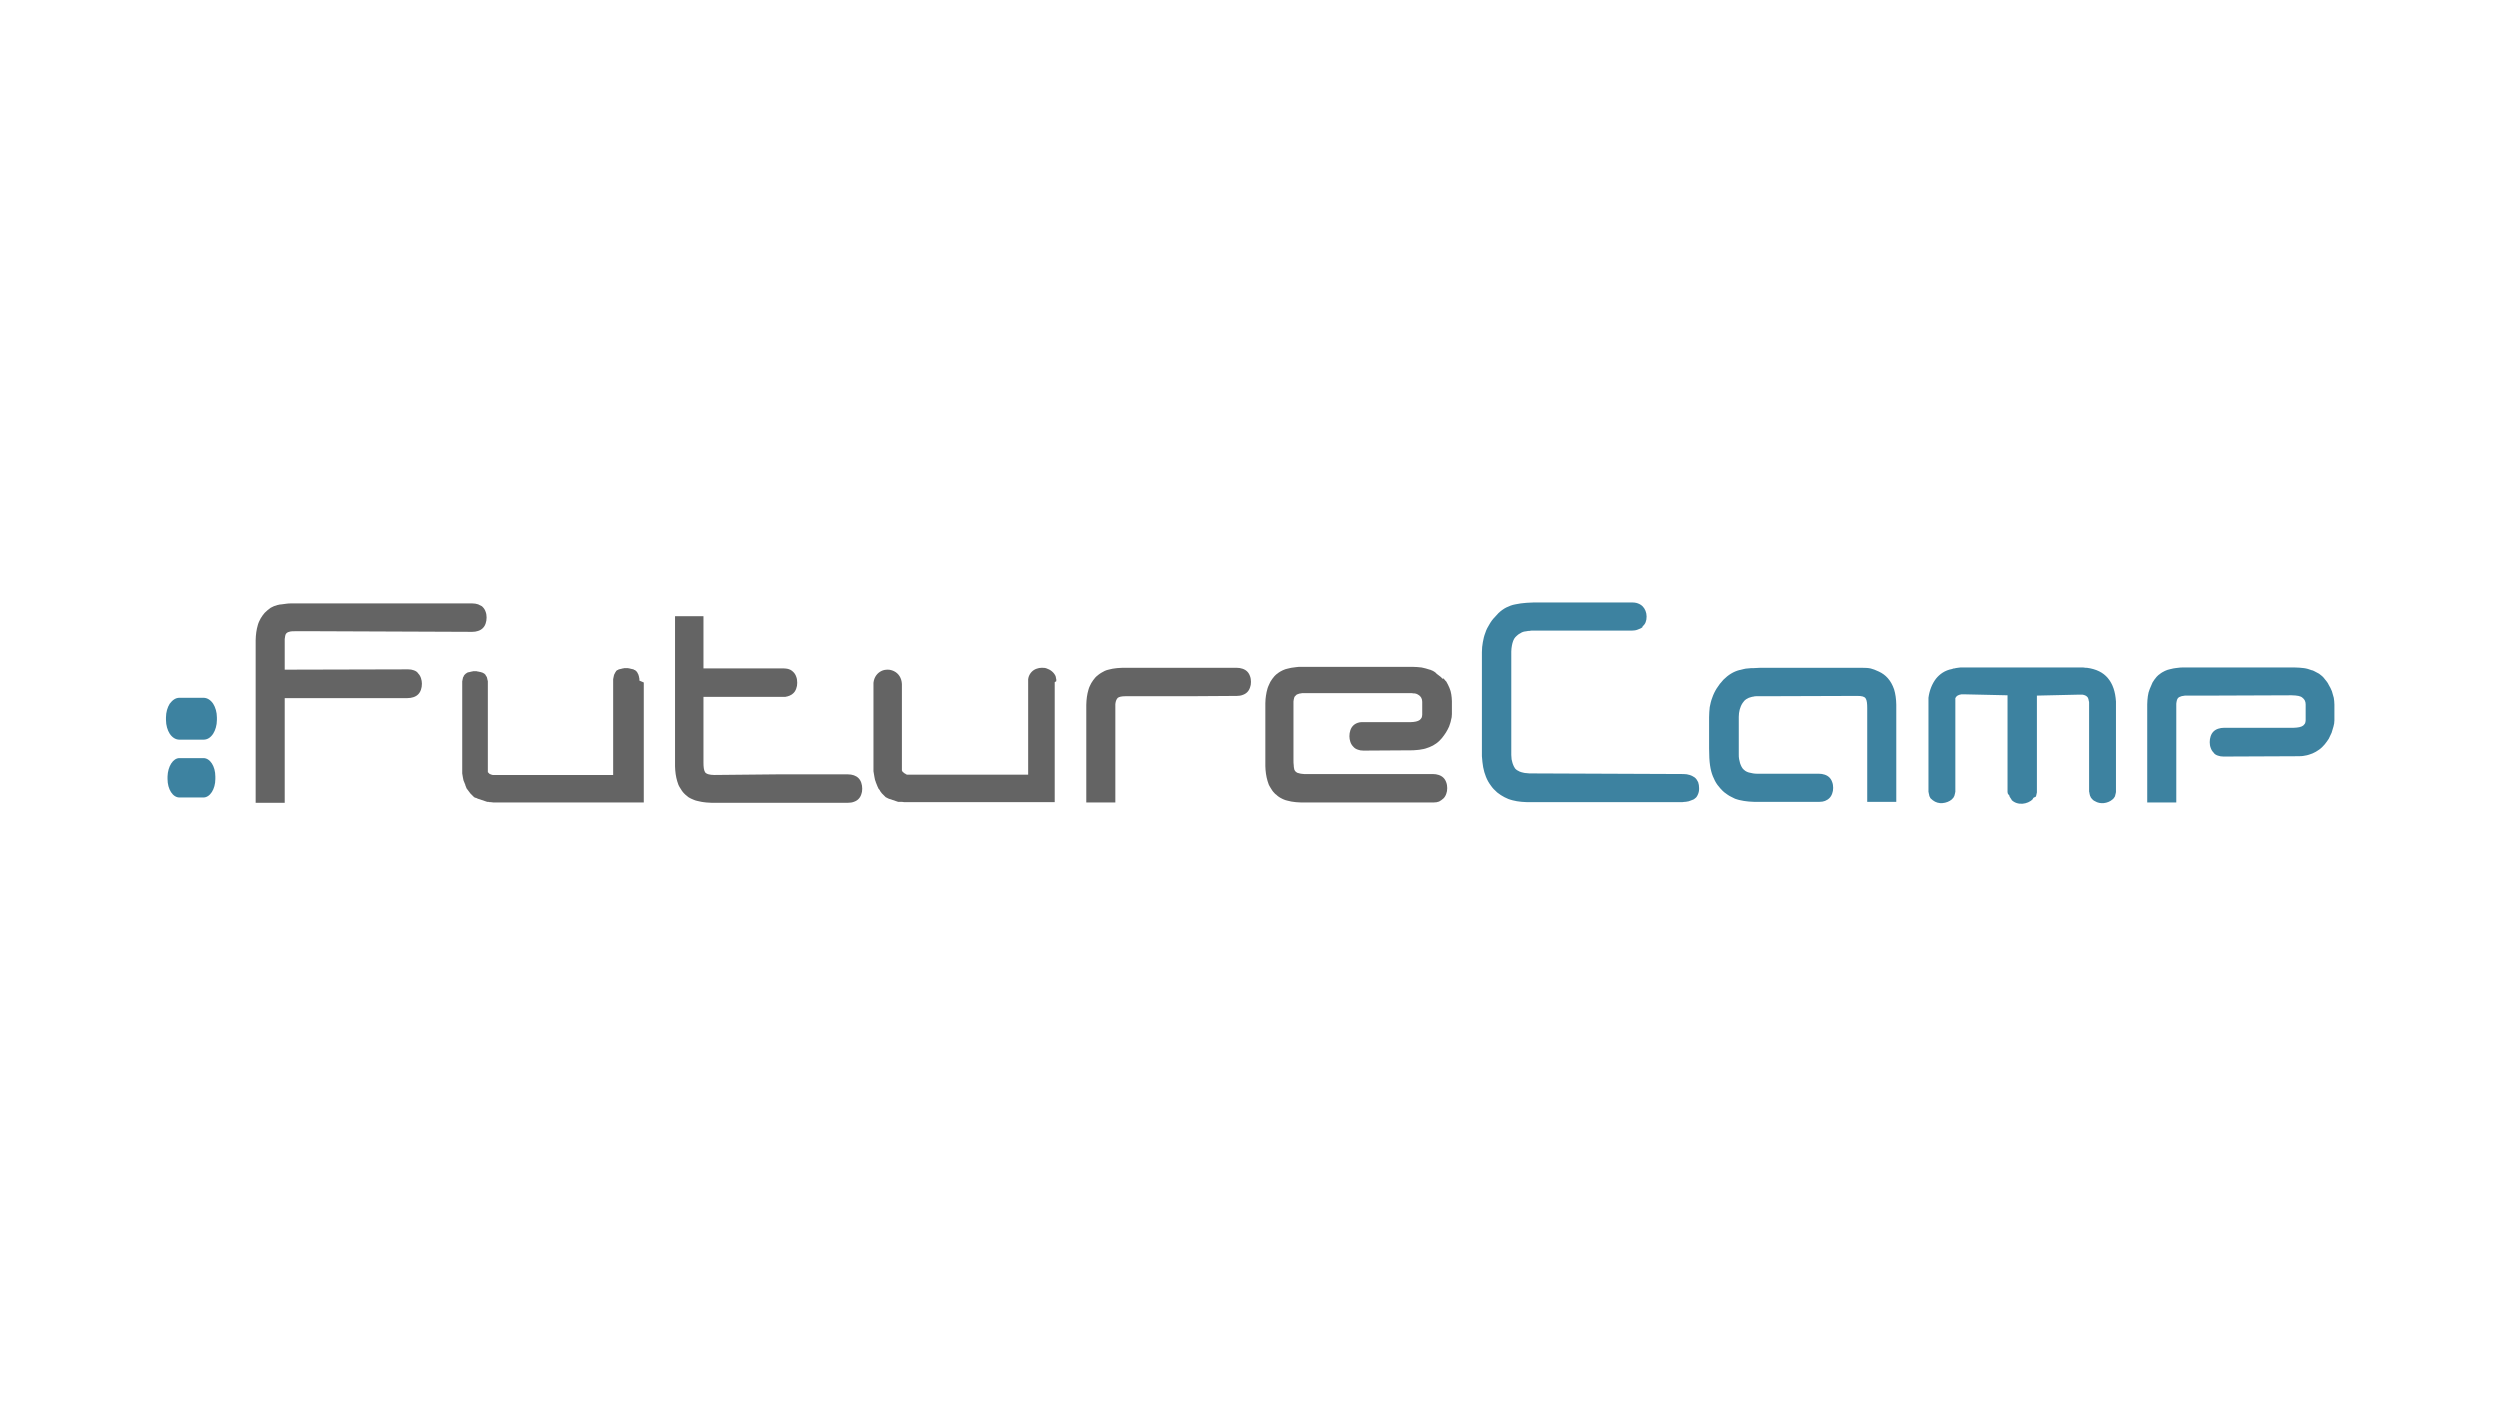 <?xml version="1.0" encoding="UTF-8"?>
<!-- Generator: Adobe Illustrator 25.4.1, SVG Export Plug-In . SVG Version: 6.00 Build 0)  -->
<svg xmlns="http://www.w3.org/2000/svg" xmlns:xlink="http://www.w3.org/1999/xlink" version="1.1" id="Ebene_1" x="0px" y="0px" viewBox="0 0 800 450" style="enable-background:new 0 0 800 450;" xml:space="preserve">
<style type="text/css">
	.st0{fill:#FFFFFF;}
	.st1{fill-rule:evenodd;clip-rule:evenodd;fill:#3D82A0;}
	.st2{fill-rule:evenodd;clip-rule:evenodd;fill:#646464;}
</style>
<g id="Ebene_1_00000042714515824334629740000015098382652237826946_">
	<rect y="0" class="st0" width="800" height="450"></rect>
</g>
<g id="FC-Logo" transform="translate(-32.49,-29.008)">
	<g id="Punkte">
		<path id="PunktOben" class="st1" d="M89.9,252.3h7.7c1.2,0,2.3,0.7,3.1,1.9c0.7,1.1,1.2,2.7,1.2,4.4v0.8h0c0,1.7-0.5,3.3-1.2,4.4    c-0.8,1.2-1.8,1.9-3.1,1.9h-7.7c-1.2,0-2.3-0.7-3.1-1.9c-0.7-1.1-1.2-2.7-1.2-4.4h0v-0.8c0-1.7,0.5-3.3,1.2-4.4    C87.7,253,88.7,252.3,89.9,252.3L89.9,252.3z"></path>
		<path id="PunktUnten" class="st1" d="M89.9,271.6h7.7c2.1,0,3.8,2.6,3.8,5.9v0.8c0,3.2-1.7,5.9-3.8,5.9h-7.7    c-2.1,0-3.8-2.6-3.8-5.9v-0.8C86.2,274.2,87.9,271.6,89.9,271.6z"></path>
	</g>
	<g id="Future">
		<path id="F" class="st2" d="M134.4,231h-7.6c-0.6,0-1.3,0-1.8,0.2c-0.5,0.1-0.9,0.4-1.1,0.8l0,0c-0.1,0.2-0.2,0.6-0.3,1.5    c0,0.2,0,0.5,0,0.7c0,0.2,0,0.4,0,0.7v8.4l39.3-0.1v0h0.2c0.7,0,1.3,0.1,1.8,0.3c0.6,0.2,1.1,0.5,1.4,1c0.4,0.4,0.7,0.9,0.9,1.5    l0,0c0.2,0.6,0.3,1.2,0.3,1.8c0,0.7-0.1,1.3-0.3,1.9c-0.2,0.6-0.5,1.1-0.9,1.5c-0.4,0.4-0.9,0.7-1.5,0.9c-0.6,0.2-1.2,0.3-1.9,0.3    c-2.8,0-5.6,0-9.2,0c-1.9,0-4.2,0-7.6,0c-4,0-8.1,0-12,0c-1.6,0-5,0-10.5,0v32.6v0.9h-0.9h-7.5h-0.9v-0.9v-51.1    c0-0.9,0.1-1.8,0.2-2.6c0.1-0.8,0.3-1.6,0.5-2.3c0.2-0.8,0.6-1.5,0.9-2.1c0.4-0.7,0.8-1.2,1.3-1.8c0.6-0.6,1.2-1.1,1.9-1.6v0    c0.7-0.4,1.4-0.7,2.2-0.9l0.1,0h0c0.4-0.1,0.7-0.2,1.2-0.2c0.5-0.1,1-0.1,1.5-0.2c0.5-0.1,1.1-0.1,1.7-0.1c0.6,0,1.2,0,1.8,0h56    c0.7,0,1.3,0.1,1.9,0.3c0.4,0.2,0.8,0.4,1.2,0.6h0l0.3,0.3c0.4,0.4,0.7,0.9,0.9,1.5c0.2,0.5,0.3,1.2,0.3,1.8    c0,0.7-0.1,1.3-0.3,1.9c-0.2,0.6-0.5,1.1-0.9,1.5l0,0c-0.4,0.4-0.9,0.7-1.5,0.9c-0.6,0.2-1.2,0.3-1.9,0.3L134.4,231z"></path>
		<path id="u1" class="st2" d="M238.5,247.4v37.5v0.9h-0.9h-44.5l0,0l-0.5,0h0l-0.5,0h0l-0.9,0h0l-0.8,0h0l-0.8-0.1l0,0l-0.4,0l0,0    l-0.4-0.1h0l-0.4,0l0,0l-0.3-0.1l0,0l-0.3-0.1h0l-0.3-0.1l0,0l-0.3-0.1l0,0l-0.3-0.1l0,0l-0.3-0.1l0,0l-0.3-0.1l0,0l-0.3-0.1h0    l-0.3-0.1l0,0l-0.3-0.1l0,0l-0.2-0.1l0,0l-0.2-0.1l0,0l-0.3-0.1l-0.1,0l-0.2-0.1l0,0l-0.2-0.1l0,0l-0.2-0.2l0,0l-0.2-0.2l0,0    l-0.2-0.2l0,0l-0.2-0.2l0,0l-0.2-0.2l0,0l-0.2-0.2l0,0l-0.3-0.4l0,0l-0.3-0.4l0,0l-0.3-0.4l0,0l-0.3-0.4l0,0l-0.2-0.5l0,0    l-0.2-0.5l0-0.1l-0.2-0.5l0,0l-0.2-0.5l0,0l-0.2-0.5l0,0l-0.1-0.5l0,0l-0.1-0.5l0,0l-0.1-0.6l0,0l-0.1-0.6l0,0l0-0.6v0l0-0.6v0    l0-0.6l0,0v-26.7l0,0l0-0.4v-0.1l0-0.4l0-0.1l0.1-0.4l0-0.1l0.1-0.4l0,0l0-0.1l0.1-0.3l0,0l0,0l0.2-0.3l0-0.1l0,0l0.2-0.3l0,0l0,0    l0.2-0.2l0,0l0,0l0.2-0.2l0,0l0,0l0.3-0.2l0,0l0,0l0.3-0.2l0.1,0l0,0l0.3-0.1l0,0l0.1,0l0.4-0.1l0,0l0,0l0.4-0.1l0.1,0l0.4-0.1    l0.1,0l0.4,0h0.1l0.4,0l0.1,0l0.4,0.1l0.1,0l0.4,0.1l0,0l0.1,0l0.4,0.1l0,0l0,0l0.3,0.1l0.1,0l0,0l0.3,0.2l0,0l0.1,0l0.3,0.2l0,0    l0,0l0.2,0.2l0,0l0,0l0.2,0.2l0,0.1l0,0l0.2,0.3l0,0l0,0l0.2,0.3l0,0l0,0.1l0.1,0.3l0,0l0,0.1l0.1,0.4l0,0l0,0l0.1,0.4l0,0.1    l0,0.4l0,0.1l0,0.4l0,0V273h0l0,0.4h0c0,0.1,0,0.3,0,0.4l0,0.4l0,0.2v0c0,0.2,0,0.3,0,0.3c0,0.1,0,0.2,0,0.3h0l0,0.3l0,0.2    c0,0,0,0.1,0,0.1l0,0.1l0,0.1c0,0,0,0,0,0.1l0,0l0,0.1l0,0.1c0,0,0,0,0.1,0.1l0,0l0,0l0.1,0.1l0.1,0.1v0l0.1,0.1l0.1,0.1l0.1,0.1    l0,0l0.1,0h0l0.2,0.1l0,0l0.2,0.1l0.2,0l0,0l0.2,0.1l0.2,0l0,0l0.2,0l0.2,0l0.3,0l0,0l0.3,0v0l0.3,0v0h37.1v-29.6l0,0l0-0.5l0-0.1    l0-0.4l0,0l0-0.1l0.1-0.4l0-0.1l0.1-0.4l0,0l0-0.1l0.1-0.3l0-0.1l0,0l0.2-0.3l0,0l0-0.1l0.2-0.3l0-0.1l0,0l0.2-0.2l0-0.1l0,0    l0.2-0.2l0,0l0,0l0.3-0.2l0,0l0.1,0l0.3-0.2l0,0l0.1,0l0.3-0.1l0.1,0l0,0l0.4-0.1l0,0l0,0l0.4-0.1l0.1,0l0.4-0.1l0.1,0l0.4,0h0.1    l0.4,0l0.1,0l0.4,0.1l0.1,0l0.4,0.1l0,0l0,0l0.4,0.1l0.1,0l0,0l0.3,0.1l0.1,0l0,0l0.3,0.2l0.1,0l0,0l0.3,0.2l0,0l0.1,0.1l0.2,0.2    l0,0l0,0l0.2,0.2l0,0l0,0.1l0.2,0.3l0,0.1l0,0l0.2,0.3l0,0.1l0,0l0.1,0.3l0,0l0,0l0.1,0.4l0,0l0,0.1l0.1,0.4l0,0.1l0,0.4l0,0.1    L238.5,247.4L238.5,247.4z"></path>
		<path id="t" class="st2" d="M281.2,276.8h22.6c1.4,0,2.6,0.4,3.4,1.2l0,0c0.4,0.4,0.7,0.9,0.9,1.5c0.2,0.6,0.3,1.2,0.3,1.9    c0,0.7-0.1,1.3-0.3,1.8c-0.2,0.6-0.5,1.1-0.9,1.5c-0.4,0.4-0.9,0.7-1.5,0.9c-0.5,0.2-1.2,0.3-1.9,0.3H262c-0.6,0-1.2,0-1.8,0    c-0.6,0-1.2-0.1-1.7-0.1l0,0c-0.6-0.1-1.1-0.1-1.5-0.2c-0.5-0.1-0.9-0.2-1.4-0.3c-0.4-0.1-0.8-0.2-1.2-0.4    c-0.4-0.2-0.8-0.3-1.1-0.5c-0.4-0.2-0.7-0.4-1-0.7c-0.3-0.2-0.6-0.5-0.9-0.8h0c-0.5-0.5-0.9-1.1-1.3-1.8c-0.4-0.6-0.7-1.3-0.9-2.1    h0c-0.2-0.7-0.4-1.5-0.5-2.3c-0.1-0.8-0.2-1.7-0.2-2.5v-47.1v-0.9h0.9h7.3h0.9v0.9v15.8c3.5,0,7.3,0,10.8,0c4.4,0,8.8,0,13.2,0    l0.6,0c1.5,0,3-0.1,4.2,1.2v0h0c0.4,0.4,0.7,0.9,0.9,1.5c0.2,0.5,0.3,1.2,0.3,1.9c0,0.7-0.1,1.3-0.3,1.8c-0.2,0.6-0.5,1.1-0.9,1.5    c-0.3,0.3-0.7,0.6-1.2,0.8c-0.4,0.2-0.9,0.3-1.4,0.4l0,0c-0.1,0-0.2,0-0.3,0h0c-0.1,0-0.3,0-0.5,0h0l-25.4,0v21    c0,1.4,0.1,2.4,0.5,3.1c0.4,0.6,1.5,0.9,3,0.9L281.2,276.8z"></path>
		<path id="u2" class="st2" d="M370,247.3v37.5v0.9h-0.9h-44.5h0l-0.5,0h0l-0.5,0h0l-0.9,0h0l-0.8,0h0l-0.8-0.1l0,0l-0.4,0h0l-0.4,0    l0,0l-0.4,0l0,0l-0.3-0.1l0,0l-0.3-0.1h0l-0.3-0.1l0,0l-0.3-0.1h0l-0.3-0.1l0,0l-0.3-0.1l0,0l-0.3-0.1l0,0l-0.3-0.1l0,0l-0.3-0.1    l0,0l-0.3-0.1l0,0l-0.2-0.1l0,0l-0.2-0.1l0,0l-0.2-0.1l0,0l-0.2-0.1l0,0l-0.2-0.1l0,0l-0.2-0.2l0,0l-0.2-0.2l0,0l-0.2-0.2l0,0    l-0.2-0.2l0,0l-0.2-0.2l0,0l-0.2-0.2l0,0l-0.3-0.4l0,0l-0.3-0.4l0-0.1l-0.3-0.4l0,0l-0.3-0.4l0-0.1l-0.2-0.4l0,0l-0.2-0.5l0,0    l-0.2-0.5l0,0l-0.2-0.5l0-0.1l-0.2-0.5l0,0l-0.1-0.5l0,0l-0.1-0.5l0,0l-0.1-0.6l0,0l-0.1-0.6l0,0l-0.1-0.6l0,0l0-0.6v0l0-0.6v0    v-26.7v0l0-0.4l0,0c0.2-1.9,1.3-3.2,2.6-3.8c0.6-0.3,1.3-0.4,2-0.4c0.7,0,1.4,0.2,2,0.5c1.4,0.7,2.4,2.1,2.5,4.1l0,0V273h0l0,0.4    l0,0c0,0.1,0,0.3,0,0.4l0,0.4l0,0l0,0.2l0,0l0,0.3l0,0.3h0l0,0.3l0,0.2l0,0.1l0,0l0,0l0.1,0.1l0,0l0,0.1l0,0v0l0.1,0.1l0,0l0,0.1    l0.1,0l0.1,0.1l0.1,0.1l0,0l0.1,0.1l0.1,0.1v0l0.2,0.1l0.2,0.1v0l0.1,0.1l0.2,0.1l0,0l0.2,0.1l0.2,0l0.2,0l0,0l0.2,0l0.2,0l0.3,0    v0l0.3,0l0,0l0.3,0v0h37.1v-29.6l0,0l0-0.4l0-0.1l0-0.4l0-0.1l0.1-0.4l0-0.1c0.4-1.4,1.4-2.4,2.6-2.8c0.5-0.2,1.1-0.3,1.6-0.3    c0.6,0,1.1,0,1.6,0.2c1.2,0.4,2.3,1.2,2.9,2.5l0,0.1l0.1,0.4l0,0.1l0,0l0.1,0.4l0,0.1l0,0.4l0,0.1L370,247.3L370,247.3z     M320.6,275.8L320.6,275.8L320.6,275.8z"></path>
		<path id="r" class="st2" d="M412.8,251.8h-20.2c-1.2,0-2,0.2-2.4,0.5c-0.4,0.4-0.7,1-0.8,2v0c0,0.2,0,0.5,0,0.7c0,0.2,0,0.4,0,0.8    h0l0,29.1l0,0.9h-0.9h-7.5h-0.9v-0.9l0-30.3h0c0-0.9,0.1-1.8,0.2-2.6c0.1-0.8,0.3-1.6,0.5-2.3l0,0c0.2-0.8,0.6-1.5,0.9-2.1    c0.4-0.7,0.8-1.2,1.3-1.8c0.3-0.3,0.6-0.6,0.9-0.8c0.3-0.2,0.6-0.5,1-0.7l0,0c0.3-0.2,0.7-0.4,1.1-0.6h0c0.4-0.2,0.8-0.3,1.2-0.4    c0.4-0.1,0.8-0.2,1.3-0.3c0.5-0.1,0.9-0.1,1.5-0.2c0.5,0,1.1-0.1,1.7-0.1c0.6,0,1.3,0,1.9,0h34.6c0.7,0,1.3,0.1,1.9,0.3    c0.6,0.2,1.1,0.5,1.5,0.9l0,0c0.4,0.4,0.7,0.9,0.9,1.5c0.2,0.5,0.3,1.2,0.3,1.8c0,0.7-0.1,1.3-0.3,1.8c-0.2,0.6-0.5,1.1-0.9,1.5    c-0.4,0.4-0.9,0.7-1.5,0.9c-0.5,0.2-1.2,0.3-1.8,0.3L412.8,251.8z"></path>
		<path id="e" class="st2" d="M494.5,246.2L494.5,246.2L494.5,246.2c0.2,0.2,0.3,0.4,0.5,0.6l0,0l0,0l0.1,0.1h0l0,0l0,0l0,0l0,0l0,0    l0,0l0,0l0,0l0,0l0,0h0l0,0l0,0l0,0l0,0l0,0l0.1,0.1v0l0,0l0,0l0,0l0,0l0,0l0,0l0,0l0,0l0,0l0,0l0,0l0,0l0,0l0.1,0.1v0l0,0l0,0    l0,0l0,0l0,0l0,0l0,0l0,0l0,0l0,0h0l0,0c0.4,0.7,0.7,1.3,1,2c0.3,0.7,0.5,1.4,0.6,2.1c0.1,0.7,0.2,1.5,0.2,2.2v0v0.3    c0,0.4,0,2.1,0,2.7l0,1.1c0,0.2,0-0.4,0-0.1l0,0.1h0v0l0,0c0,0.7-0.1,1.4-0.3,2c-0.1,0.7-0.4,1.3-0.6,2c-0.3,0.6-0.6,1.3-1,1.9    c-0.4,0.6-0.8,1.2-1.3,1.8v0c-0.5,0.6-1.1,1.2-1.8,1.7c-0.7,0.5-1.4,0.9-2.2,1.2c-0.8,0.3-1.6,0.6-2.5,0.7    c-0.8,0.2-1.7,0.2-2.7,0.3l-15.9,0.1c-0.7,0-1.3-0.1-1.8-0.3c-0.6-0.2-1.1-0.5-1.5-1c-0.4-0.4-0.7-0.9-0.9-1.5    c-0.2-0.6-0.3-1.2-0.3-1.8c0-0.7,0.1-1.3,0.3-1.9c0.2-0.6,0.5-1.1,0.9-1.5c0.4-0.4,0.9-0.7,1.5-0.9c0.8-0.3,1.7-0.2,2.5-0.2h14.2    c0.7,0,1.4-0.1,1.9-0.2c0.5-0.1,0.9-0.3,1.2-0.5l0,0c0.2-0.2,0.4-0.4,0.6-0.7c0.1-0.3,0.2-0.6,0.2-1h0l0,0l0-0.1c0,0,0-0.2,0-0.4    c0-0.1,0-0.1,0-0.7c0-1,0-1.7,0-2.7v-0.2v0h0v0h0c0-0.5-0.1-0.9-0.3-1.3c-0.2-0.3-0.4-0.6-0.7-0.8h0c-0.4-0.3-0.8-0.5-1.4-0.6l0,0    h0l0,0h0v0h0h0l0,0h0h0l0,0l0,0l0,0l0,0l0,0l0,0l-0.1,0l0,0l-0.1,0h0l0,0l-0.1,0h0l0,0l0,0l0,0l0,0l0,0l0,0h0l0,0l0,0    c-0.4-0.1-0.9-0.1-1.5-0.1h-26.1l0,0h-7.6l0,0c-0.4,0-0.7,0-1,0.1c-0.3,0-0.6,0.1-0.8,0.2v0c-0.2,0.1-0.4,0.1-0.5,0.2    c-0.1,0.1-0.2,0.2-0.3,0.3l0,0c-0.1,0.1-0.1,0.1-0.2,0.2l0,0l-0.1,0.1c0,0.1-0.1,0.1-0.1,0.2h0c0,0.1,0,0.1-0.1,0.2l0,0l0,0    c0,0.1,0,0.2-0.1,0.5c0,0.2-0.1,0.4-0.1,0.7c0,0.2,0,0.5,0,0.7c0,0.2,0,0.4,0,0.7V272c0,0.9,0,1.4,0.1,2.1c0,0.3,0,0.5,0.1,0.7    c0,0.2,0,0.4,0.1,0.5h0v0c0,0,0,0.1,0.1,0.2h0c0,0,0,0.1,0.1,0.2l0.1,0.1l0,0c0,0.1,0.1,0.1,0.2,0.2l0,0c0.1,0.1,0.2,0.2,0.3,0.2    c0.1,0.1,0.3,0.2,0.5,0.2v0c0.2,0.1,0.5,0.1,0.8,0.2c0.3,0,0.7,0.1,1,0.1v0h7.6v0h11l15.5,0c0.2,0,0.3,0,0.5,0l6.5,0h0.1    c0.7,0,1.3,0.1,1.9,0.3c0.6,0.2,1.1,0.5,1.5,0.9v0l0,0h0c0.4,0.4,0.7,0.9,0.9,1.5c0.2,0.5,0.3,1.2,0.3,1.8c0,0.7-0.1,1.3-0.3,1.8    c-0.2,0.6-0.5,1.1-0.9,1.5l0,0c-0.4,0.4-0.9,0.7-1.4,1l0,0c-0.5,0.2-1.1,0.3-1.8,0.3v0h-6.9v0h-30.8l0,0h-0.1c-0.6,0-1.3,0-1.8,0    l-0.2,0h-0.6v0c-0.6,0-1.2,0-1.9,0c-0.6,0-1.2-0.1-1.7-0.1c-0.5-0.1-1.1-0.1-1.5-0.2c-0.5-0.1-0.9-0.2-1.3-0.3l0,0    c-0.4-0.1-0.8-0.2-1.2-0.4c-0.3-0.1-0.6-0.3-0.8-0.4h0l-0.2-0.1c-0.3-0.2-0.7-0.4-1-0.7c-0.2-0.2-0.4-0.4-0.6-0.5h0l-0.3-0.3    c-0.5-0.5-0.9-1.1-1.3-1.8c-0.4-0.6-0.7-1.3-0.9-2.1l0,0c-0.2-0.7-0.4-1.5-0.5-2.3c-0.1-0.8-0.2-1.6-0.2-2.4h0v-0.1V273V255v-0.8    V254h0c0-0.9,0.1-1.7,0.2-2.4c0.1-0.8,0.3-1.6,0.5-2.3v0c0.2-0.7,0.6-1.4,0.9-2.1c0.4-0.7,0.8-1.2,1.3-1.8l0.3-0.3h0    c0.2-0.2,0.4-0.4,0.6-0.5c0.3-0.3,0.7-0.5,1-0.7l0.2-0.1h0c0.3-0.2,0.6-0.3,0.8-0.4c0.4-0.2,0.8-0.3,1.2-0.4v0    c0.4-0.1,0.8-0.2,1.3-0.3c0.5-0.1,1-0.1,1.5-0.2c0.5-0.1,1.1-0.1,1.7-0.1c0.6,0,1.3,0,1.9,0v0h33.7v0c1,0,2,0.1,2.9,0.2    c0.9,0.2,1.8,0.4,2.6,0.7h0l0.1,0c0.6,0.2,1.2,0.5,1.7,0.9c0,0,0.1,0,0.1,0.1c0.1,0.1,0.2,0.1,0.2,0.2v0h0l0.1,0.1    c0.4,0.3,0.9,0.7,1.3,1c0.2,0.2,0.3,0.3,0.5,0.5l0,0l0,0l0.1,0.1C494.5,246.1,494.5,246.1,494.5,246.2L494.5,246.2z"></path>
	</g>
	<g id="Camp">
		<path id="C" class="st1" d="M571.2,276.7c0.7,0,1.4,0.1,2,0.3c0.6,0.2,1.2,0.5,1.6,0.8c0.5,0.4,0.8,0.9,1.1,1.5    c0.2,0.6,0.3,1.2,0.3,1.9c0,0.4,0,0.8-0.1,1.2c-0.1,0.4-0.2,0.7-0.4,1.1l0,0c-0.2,0.4-0.4,0.7-0.7,0.9c-0.3,0.3-0.6,0.5-1,0.6h0    c-0.3,0.1-0.5,0.2-0.8,0.3c-0.3,0.1-0.5,0.2-0.8,0.2l0,0c-0.3,0.1-0.6,0.1-0.8,0.1h0c-0.3,0-0.6,0.1-0.8,0.1h-47.6    c-0.6,0-1.2,0-1.9,0c-0.6,0-1.2-0.1-1.8-0.1c-0.6-0.1-1.1-0.1-1.6-0.2c-0.5-0.1-1-0.2-1.4-0.3v0c-0.5-0.1-0.9-0.3-1.3-0.4    c-0.4-0.2-0.9-0.4-1.3-0.6h0c-0.4-0.2-0.8-0.5-1.2-0.7c-0.4-0.3-0.7-0.5-1.1-0.8c-0.8-0.7-1.5-1.4-2.1-2.3    c-0.6-0.8-1.1-1.7-1.5-2.7c-0.4-1-0.7-2-0.9-3.1c-0.2-1.1-0.3-2.2-0.4-3.5l0,0v0h0c0-0.2,0-1.6,0-3.6l0-3.4l0-26.3    c0-1.1,0.1-2.2,0.3-3.2c0.2-1.1,0.4-2,0.8-3c0.3-1,0.8-1.9,1.3-2.7c0.5-0.9,1.1-1.7,1.8-2.4c0.4-0.4,0.7-0.8,1.1-1.2    c0.4-0.4,0.8-0.7,1.2-1h0c0.4-0.3,0.9-0.6,1.3-0.8c0.5-0.2,0.9-0.4,1.4-0.6c0.5-0.2,1-0.3,1.5-0.4c0.5-0.1,1.1-0.2,1.7-0.3h0    c0.6-0.1,1.2-0.1,2-0.2c0.7,0,1.4-0.1,2.1-0.1h31.7c0.9,0,1.6,0.2,2.2,0.5c0.4,0.2,0.7,0.4,1,0.7c0.8,0.8,1.3,2,1.3,3.3    c0,0.7-0.1,1.3-0.3,1.8v0c-0.2,0.6-0.7,1.1-1.1,1.5l0.2,0c-0.4,0.4-1.1,0.7-1.7,0.9h0c-0.5,0.2-1.2,0.3-1.8,0.3h-30.7    c-0.4,0-0.8,0-1.1,0l0,0c-0.3,0-0.7,0-1,0.1h0c-0.3,0-0.6,0-0.9,0.1c-0.2,0-0.5,0.1-0.7,0.1h0c-0.1,0-0.3,0.1-0.4,0.1l0,0    c-0.2,0.1-0.3,0.1-0.5,0.2v0c-0.1,0.1-0.3,0.2-0.5,0.3h0c-0.2,0.1-0.3,0.2-0.5,0.3v0c-0.4,0.3-0.7,0.6-1,0.9    c-0.3,0.3-0.5,0.7-0.7,1.2v0c-0.2,0.5-0.3,1-0.4,1.5c-0.1,0.6-0.2,1.2-0.2,1.9v10.6l0,15.7h0c0,6.9,0,6.6,0,6.7v0.1v0h0v0h0    c0,0.5,0.1,0.9,0.1,1.4c0.1,0.5,0.2,0.9,0.3,1.2l0,0c0.1,0.4,0.3,0.7,0.4,1l0,0c0.1,0.2,0.3,0.5,0.4,0.7l0.1,0.1    c0.2,0.2,0.5,0.5,0.8,0.6c0.3,0.2,0.7,0.4,1.1,0.5c0.5,0.1,1,0.3,1.6,0.3c0.6,0.1,1.2,0.1,2,0.1v0L571.2,276.7L571.2,276.7z"></path>
		<path id="a" class="st1" d="M596.5,251.8L596.5,251.8L596.5,251.8h-0.1h0h0h0h0l0,0c-0.3,0-0.7,0-1,0c-0.3,0-0.6,0-0.9,0h0    c-0.3,0-0.6,0-0.8,0.1h0c-0.2,0-0.4,0.1-0.6,0.1h0c-1.4,0.3-2.4,1-3,2c-0.8,1.2-1.2,2.8-1.2,4.4h0v0.3l0,9.6v2.1v0l0,0v0l0,0    c0,0.5,0,1,0.1,1.5c0.1,0.5,0.2,0.9,0.3,1.3l0,0c0.1,0.4,0.3,0.7,0.4,1c0.2,0.3,0.3,0.6,0.5,0.8c0.2,0.2,0.5,0.5,0.8,0.7    c0.3,0.2,0.7,0.4,1.1,0.5l0,0c0.4,0.1,0.9,0.2,1.4,0.3c0.5,0.1,1.1,0.1,1.6,0.1v0h0h0l0,0l0.9,0l0.7,0v0h17.8h0    c0.7,0,1.3,0.1,1.9,0.3c0.6,0.2,1.1,0.5,1.5,0.9l0,0l0,0l0,0c0.4,0.4,0.7,0.9,0.9,1.5c0.2,0.5,0.3,1.2,0.3,1.8    c0,0.7-0.1,1.3-0.3,1.8c-0.2,0.6-0.5,1.1-0.9,1.5l0,0c-0.4,0.4-0.9,0.7-1.4,0.9h0c-0.5,0.2-1.1,0.3-1.8,0.3v0h-6.9v0h-12.1l0,0    h-0.1c-0.7,0-1.3,0-1.8,0c-0.6,0-1.2-0.1-1.7-0.1c-0.6-0.1-1.1-0.1-1.6-0.2c-0.5-0.1-1-0.2-1.5-0.3l0,0c-0.5-0.1-0.9-0.3-1.3-0.4    h0c-0.4-0.2-0.8-0.4-1.2-0.6c-0.4-0.2-0.8-0.4-1.2-0.7v0c-0.4-0.3-0.8-0.6-1.1-0.8v0c-0.8-0.7-1.5-1.5-2.1-2.3    c-0.6-0.8-1.1-1.8-1.5-2.8l0,0c-0.4-1-0.7-2.1-0.9-3.5c-0.2-1.4-0.3-3.1-0.3-5.4l0,0v-10h0c0-1.1,0.1-2.2,0.2-3.2    c0.2-1,0.4-2,0.8-3c0.7-2.1,2-4.1,3.6-5.8c1.5-1.5,3.2-2.6,5.2-3.1v0l0.1,0h0l0,0c0,0,0,0,0,0c0.4-0.1,0.8-0.2,1.2-0.3    c0.4-0.1,0.9-0.2,1.4-0.2c0.6-0.1,1.2-0.1,1.9-0.1c0.6,0,1.3-0.1,2-0.1v0h0h0h0h0v0h0h0l0,0h0.1v0h30h0l0.5,0l1.8,0    c2.7,0,3.3,0.2,5.5,1.2c2.2,1,3.9,2.8,4.9,5.7l0,0c0.2,0.7,0.4,1.5,0.5,2.3c0.1,0.8,0.2,1.7,0.2,2.6v30.2v0.9h-0.9h-7.5h-0.9v-0.9    v-29.1c0-1.4-0.1-2.5-0.5-3.1c-0.4-0.6-1.2-0.8-2.7-0.8L596.5,251.8z"></path>
		<path id="m" class="st1" d="M683.2,284.3l-0.2,0.3l0,0l0,0.1c-0.8,0.9-2.1,1.4-3.3,1.5c-1.3,0.1-2.6-0.3-3.5-1.2l0,0l0-0.1    l-0.2-0.3l0,0l0,0l-0.2-0.3l0,0l0,0l-0.2-0.3l0,0l0,0l-0.1-0.3l0,0l0-0.1L675,283l0-0.1l-0.1-0.4l0,0l0-0.1l0-0.4l0-0.1l0-0.4l0,0    v-30l-13.4-0.3v0l-0.3,0l0,0l-0.3,0l0,0l-0.3,0l0,0l-0.2,0l0,0l-0.3,0v0c-0.5,0.1-0.9,0.2-1.2,0.4c-0.3,0.2-0.5,0.4-0.7,0.8h0    l0,0.1h0l0,0.1l0,0.1h0l0,0.1l0,0c0,0,0,0.1,0,0.1l0,0c0,0.1,0,0.3,0,0.5l0,0l0,0c0,0.2,0,0.4,0,0.5v0l0,0.4l0,0l0,0.3v0    c0,0,0,0.1,0,0.4v26.4v0l0,0.4l0,0.1l0,0.4l0,0.1l-0.1,0.4l0,0l0,0.1l-0.1,0.3l0,0.1l-0.1,0.3l0,0l0,0.1l-0.2,0.3l0,0.1l0,0    c-0.2,0.2-0.4,0.5-0.6,0.7c-0.8,0.7-1.9,1.1-3,1.2c-1.1,0.1-2.2-0.2-3.1-0.9c-0.2-0.2-0.5-0.4-0.7-0.6l0,0l0,0l-0.2-0.3l0-0.1l0,0    l-0.2-0.3l0-0.1l-0.1-0.3l0-0.1l0-0.1l-0.1-0.3l0-0.1l-0.1-0.4l0-0.1l0-0.4l0-0.1l0-0.4l0,0v-27.3l0,0l0-0.6v0l0-0.6v0l0-0.6l0,0    c0.3-2.3,1.1-4.4,2.4-6.1l0,0c1.2-1.5,2.9-2.7,5.1-3.1l0,0l0.3-0.1h0l0.3-0.1l0,0l0.3,0h0l0.3-0.1l0,0l0.7-0.1h0l0.8-0.1h0l0.8,0    h0l0.9,0h0l0.9,0l0,0h34l0,0l1,0h0l0.9,0h0l0.8,0h0l0.8,0.1h0l0.4,0h0c3,0.4,5.2,1.5,6.7,3.3c1.6,1.9,2.4,4.4,2.6,7.5v4.6l0-3.9    l0,4.5v22.8l0,0l0,0.4l0,0.1l0,0.4l0,0.1l0,0l-0.1,0.4l0,0l0,0.1l-0.1,0.3l0,0.1l0,0l-0.1,0.3l0,0.1l0,0c-0.2,0.4-0.5,0.8-0.9,1.1    c-0.7,0.6-1.7,1-2.7,1.1c-1,0.1-2-0.1-2.8-0.6l0,0c-0.5-0.2-0.9-0.6-1.2-1l0,0l0,0l-0.2-0.3l0,0l0-0.1l-0.2-0.3l0-0.1l0,0    l-0.1-0.3l0,0l0-0.1l-0.1-0.4l0-0.1l-0.1-0.4l0-0.1l0-0.4l0-0.1l0-0.4l0,0v-26.3h0v0c0-0.2,0-0.3,0-0.5v0c0-0.2,0-0.4,0-0.6    c0-0.2,0-0.4-0.1-0.6l0,0c-0.1-0.7-0.3-1.2-0.6-1.4c-0.3-0.3-0.8-0.5-1.4-0.6l-0.3,0l-0.2,0l0,0l-0.3,0l0,0l-0.3,0l0,0l-0.3,0v0    l-13.2,0.3v30l0,0l0,0.4v0.1l0,0.4l0,0.1l0,0l-0.1,0.4l0,0l0,0.1l-0.1,0.3l0,0.1l-0.1,0.3l0,0.1l0,0L683.2,284.3L683.2,284.3    L683.2,284.3z"></path>
		<path id="p" class="st1" d="M739.7,251.6h-7.6v0c-0.4,0-0.7,0-1,0.1c-0.3,0-0.6,0.1-0.8,0.2v0c-0.2,0.1-0.4,0.1-0.5,0.2    c-0.1,0.1-0.2,0.2-0.3,0.2l0,0c-0.1,0.1-0.1,0.1-0.1,0.2l0,0l-0.1,0.1c0,0.1-0.1,0.1-0.1,0.2h0c0,0.1,0,0.1-0.1,0.2l0,0l0,0    c0,0.1,0,0.2-0.1,0.5c0,0.2-0.1,0.4-0.1,0.7c0,0.2,0,0.5,0,0.7c0,0.2,0,0.4,0,0.7v29.3v0.9h-0.9h-7.5h-0.9v-0.9v-30.5h0    c0-0.9,0.1-1.8,0.2-2.6c0.1-0.8,0.3-1.6,0.6-2.3h0c0.3-0.7,0.6-1.4,0.9-2.1c0.4-0.7,0.8-1.2,1.3-1.8l0.3-0.3h0    c0.2-0.2,0.4-0.4,0.6-0.5c0.3-0.3,0.7-0.5,1-0.7l0.2-0.1h0c0.3-0.2,0.6-0.3,0.8-0.4c0.4-0.2,0.8-0.3,1.2-0.4l0,0    c0.4-0.1,0.8-0.2,1.3-0.3c0.4-0.1,0.9-0.1,1.5-0.2c0.5-0.1,1.1-0.1,1.7-0.1c0.6,0,1.3,0,1.9,0v0h33.7v0c1,0,2,0.1,2.9,0.2    c0.9,0.1,1.8,0.4,2.6,0.7v0l0.1,0l0.5,0.2v0c0.6,0.3,1.1,0.6,1.7,0.9c0.7,0.5,1.3,1,1.8,1.7c0.5,0.6,1,1.2,1.3,1.9    c0.4,0.6,0.7,1.3,1,2c0.2,0.7,0.4,1.4,0.6,2.1c0.1,0.7,0.2,1.4,0.2,2.2v0l0,0.3c0,0.4,0,3.1,0,3.7h0c0,0.2,0,0.6,0,0.9l0,0.1h0    l0,0l0,0c0,0.7-0.1,1.3-0.3,2c-0.2,0.7-0.4,1.3-0.6,2c-0.3,0.6-0.6,1.3-0.9,1.9c-0.4,0.6-0.8,1.2-1.3,1.8l0,0    c-0.5,0.6-1.1,1.2-1.8,1.7c-0.7,0.5-1.4,0.9-2.1,1.2c-0.8,0.3-1.6,0.6-2.4,0.7c-0.8,0.2-1.7,0.2-2.7,0.2l-23.1,0.1l0,0H744    c-0.7,0-1.2-0.1-1.8-0.3c-0.6-0.2-1.1-0.5-1.4-1c-0.4-0.4-0.7-0.9-0.9-1.5c-0.2-0.5-0.3-1.2-0.3-1.8c0-0.7,0.1-1.3,0.3-1.9    c0.2-0.6,0.5-1.1,0.9-1.5c0.4-0.4,0.9-0.7,1.5-0.9c0.6-0.2,1.2-0.3,1.9-0.3c0.1,0,0.2,0,0.4,0c0.1,0,0.1,0,0.2,0h21.6    c0.7,0,1.4-0.1,1.9-0.2c0.5-0.1,0.9-0.3,1.2-0.5l0,0c0.2-0.2,0.4-0.4,0.6-0.7c0.1-0.3,0.2-0.6,0.2-1l0,0v0l0-0.1c0,0,0-0.2,0-0.4    c0-0.1,0-0.1,0-0.7c0-1,0-2.8,0-3.7l0-0.2l0,0h0v0h0c0-0.5-0.1-0.9-0.3-1.3c-0.2-0.3-0.4-0.6-0.7-0.8h0c-0.3-0.3-0.8-0.5-1.3-0.6    c-0.6-0.1-1.3-0.2-2.2-0.2L739.7,251.6L739.7,251.6z"></path>
	</g>
</g>
</svg>
